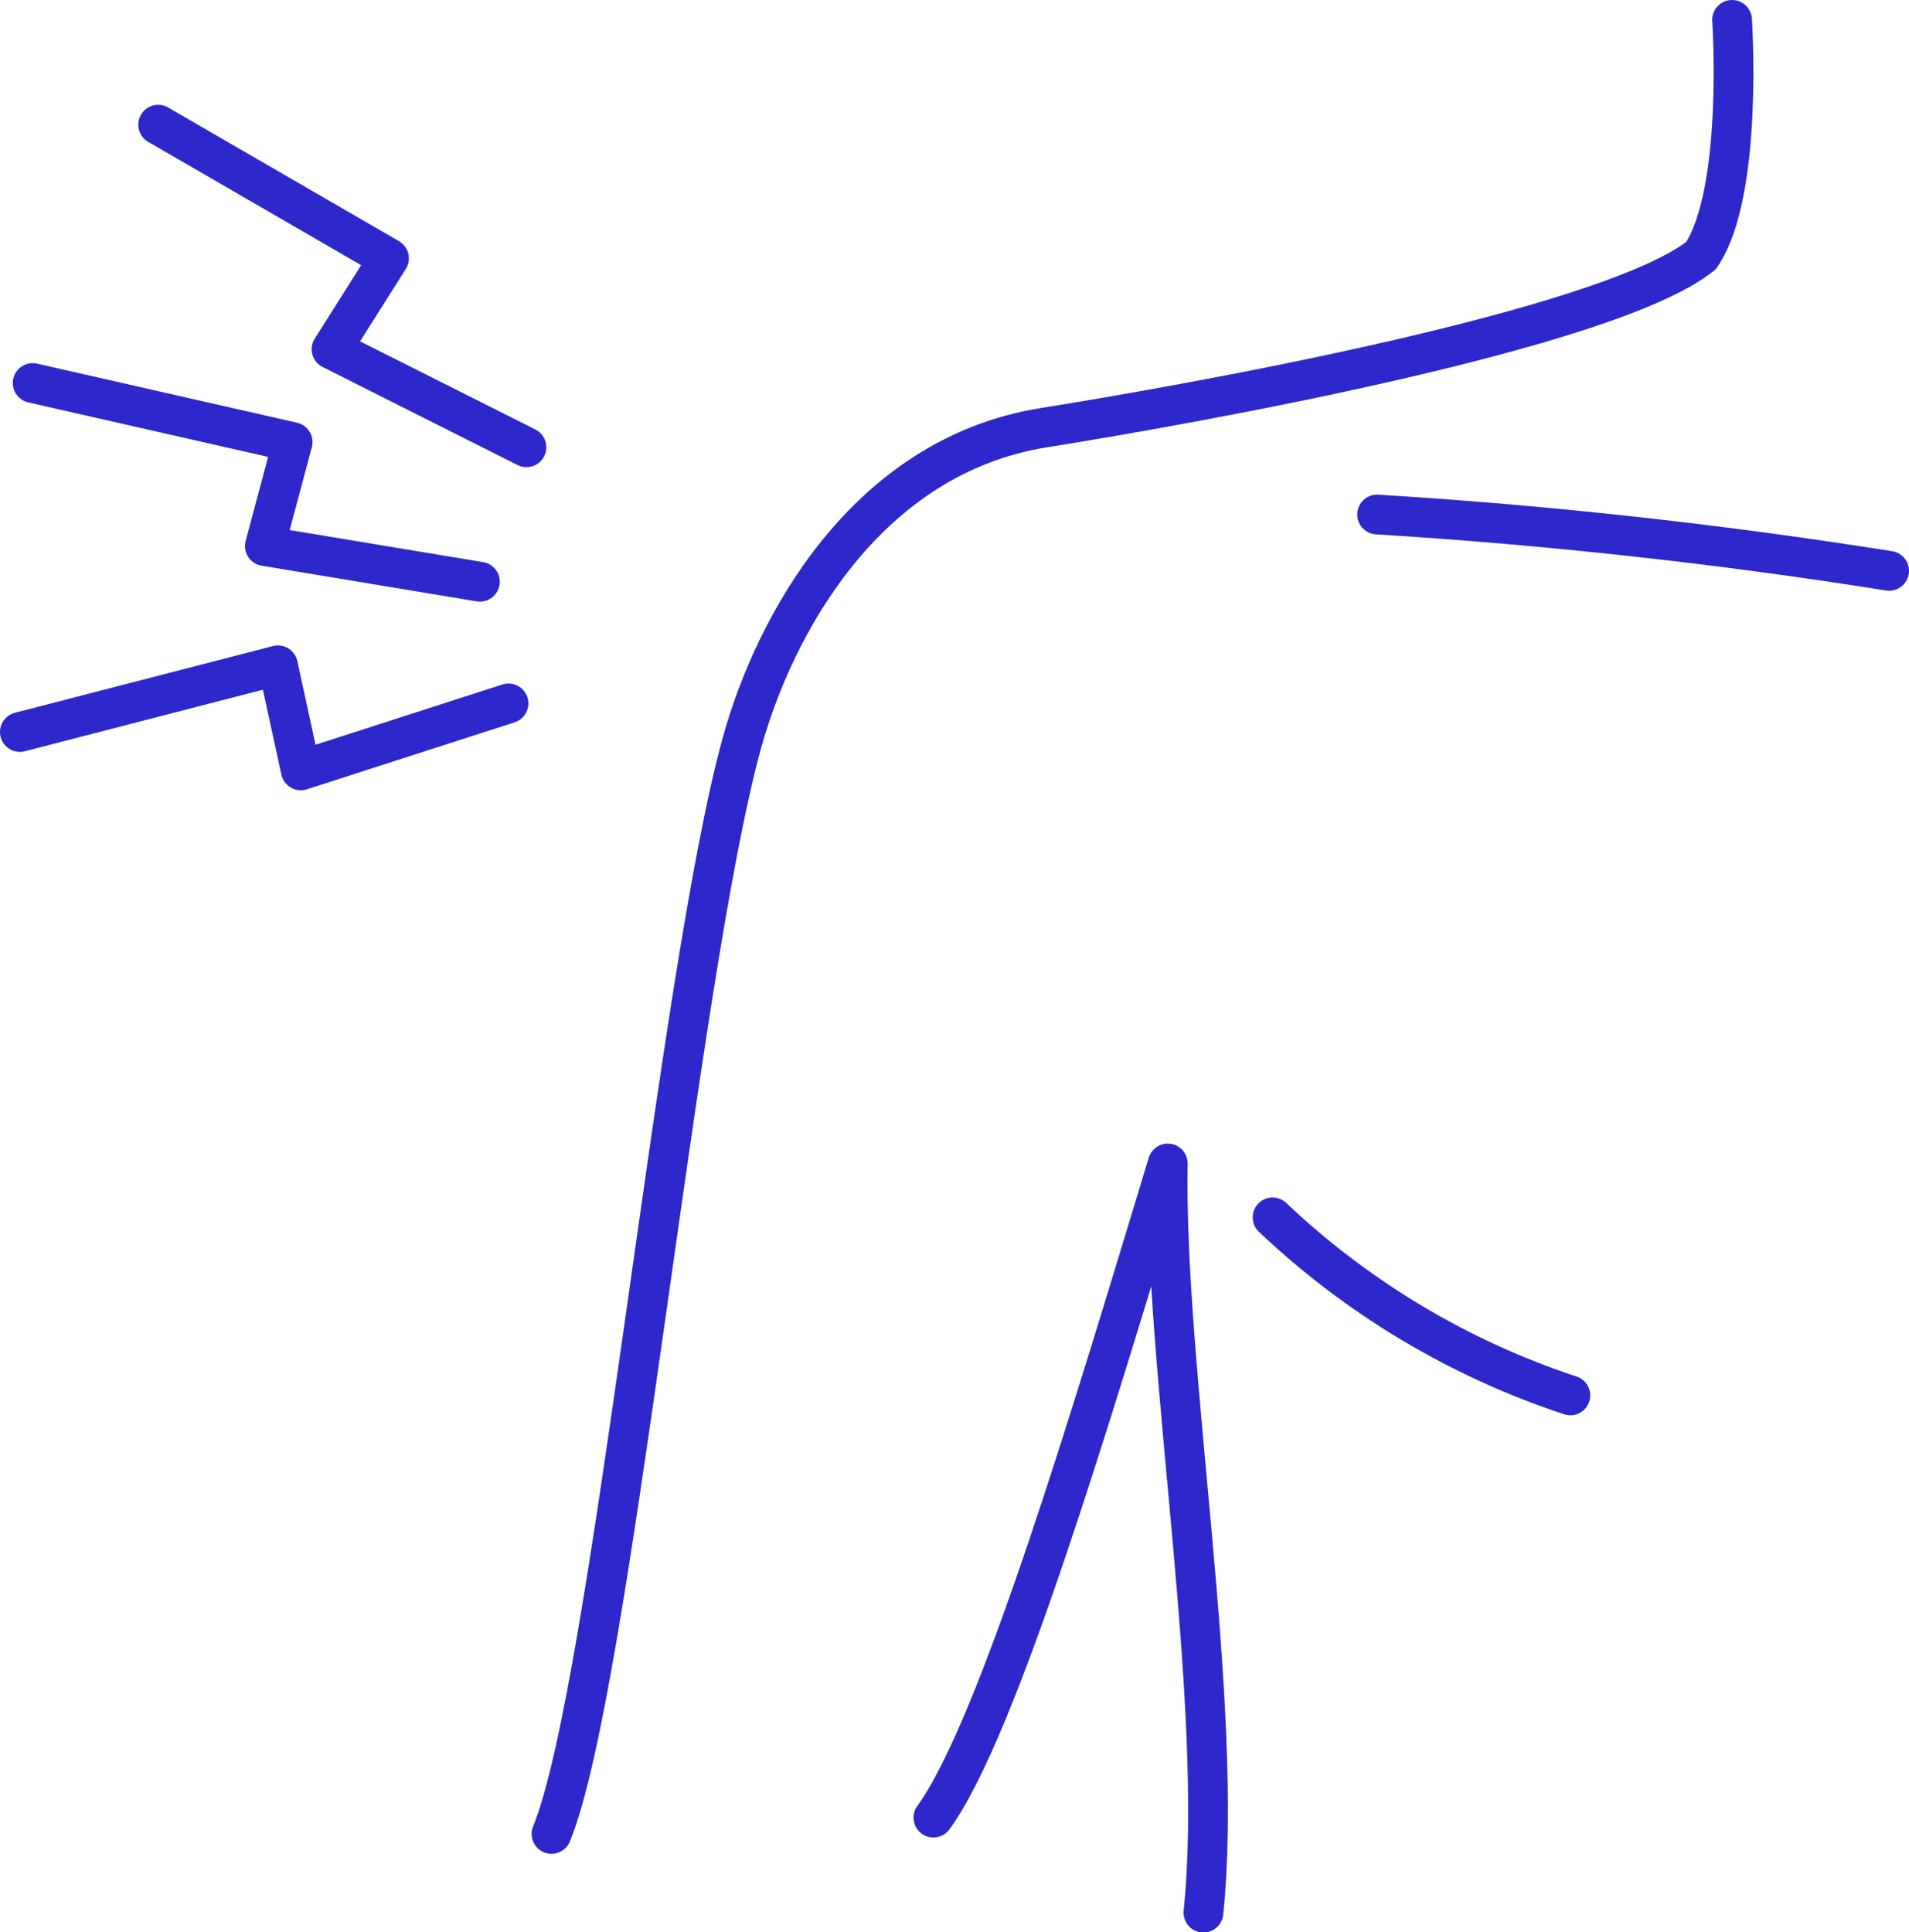 <?xml version="1.0" encoding="UTF-8"?>
<svg id="Layer_2" data-name="Layer 2" xmlns="http://www.w3.org/2000/svg" viewBox="0 0 70.13 70.98">
  <defs>
    <style>
      .cls-1 {
        fill: none;
        stroke: #2d27cc;
        stroke-linecap: round;
        stroke-linejoin: round;
        stroke-width: 1.46px;
      }
    </style>
  </defs>
  <g id="_ì_ñ_ê_äEínãÖ" data-name="ì˙ñ{ê¢äEínãÖ">
    <g>
      <path class="cls-1" d="M63.63.73s.43,6.34-1.14,8.66c-3.45,2.74-18.81,5.47-24.14,6.32-6.56,1.05-9.92,7.3-11.1,11.6-2.38,8.66-4.79,34.69-6.99,40.06M34.29,66.77c2.38-3.27,5.8-14.77,8.61-24.03-.14,7.62,2.1,19.84,1.31,27.52"/>
      <polyline class="cls-1" points="5.81 4.58 14.29 9.49 12.18 12.83 19.34 16.43"/>
      <polyline class="cls-1" points="1.2 14.07 10.75 16.24 9.73 20.06 17.63 21.37"/>
      <polyline class="cls-1" points=".73 26.89 10.21 24.44 11.05 28.3 18.68 25.84"/>
      <path class="cls-1" d="M46.75,44.72c3.11,2.95,6.87,5.2,10.94,6.54"/>
      <path class="cls-1" d="M50.59,18.9c6.3.39,12.58,1.08,18.81,2.07"/>
    </g>
  </g>
</svg>